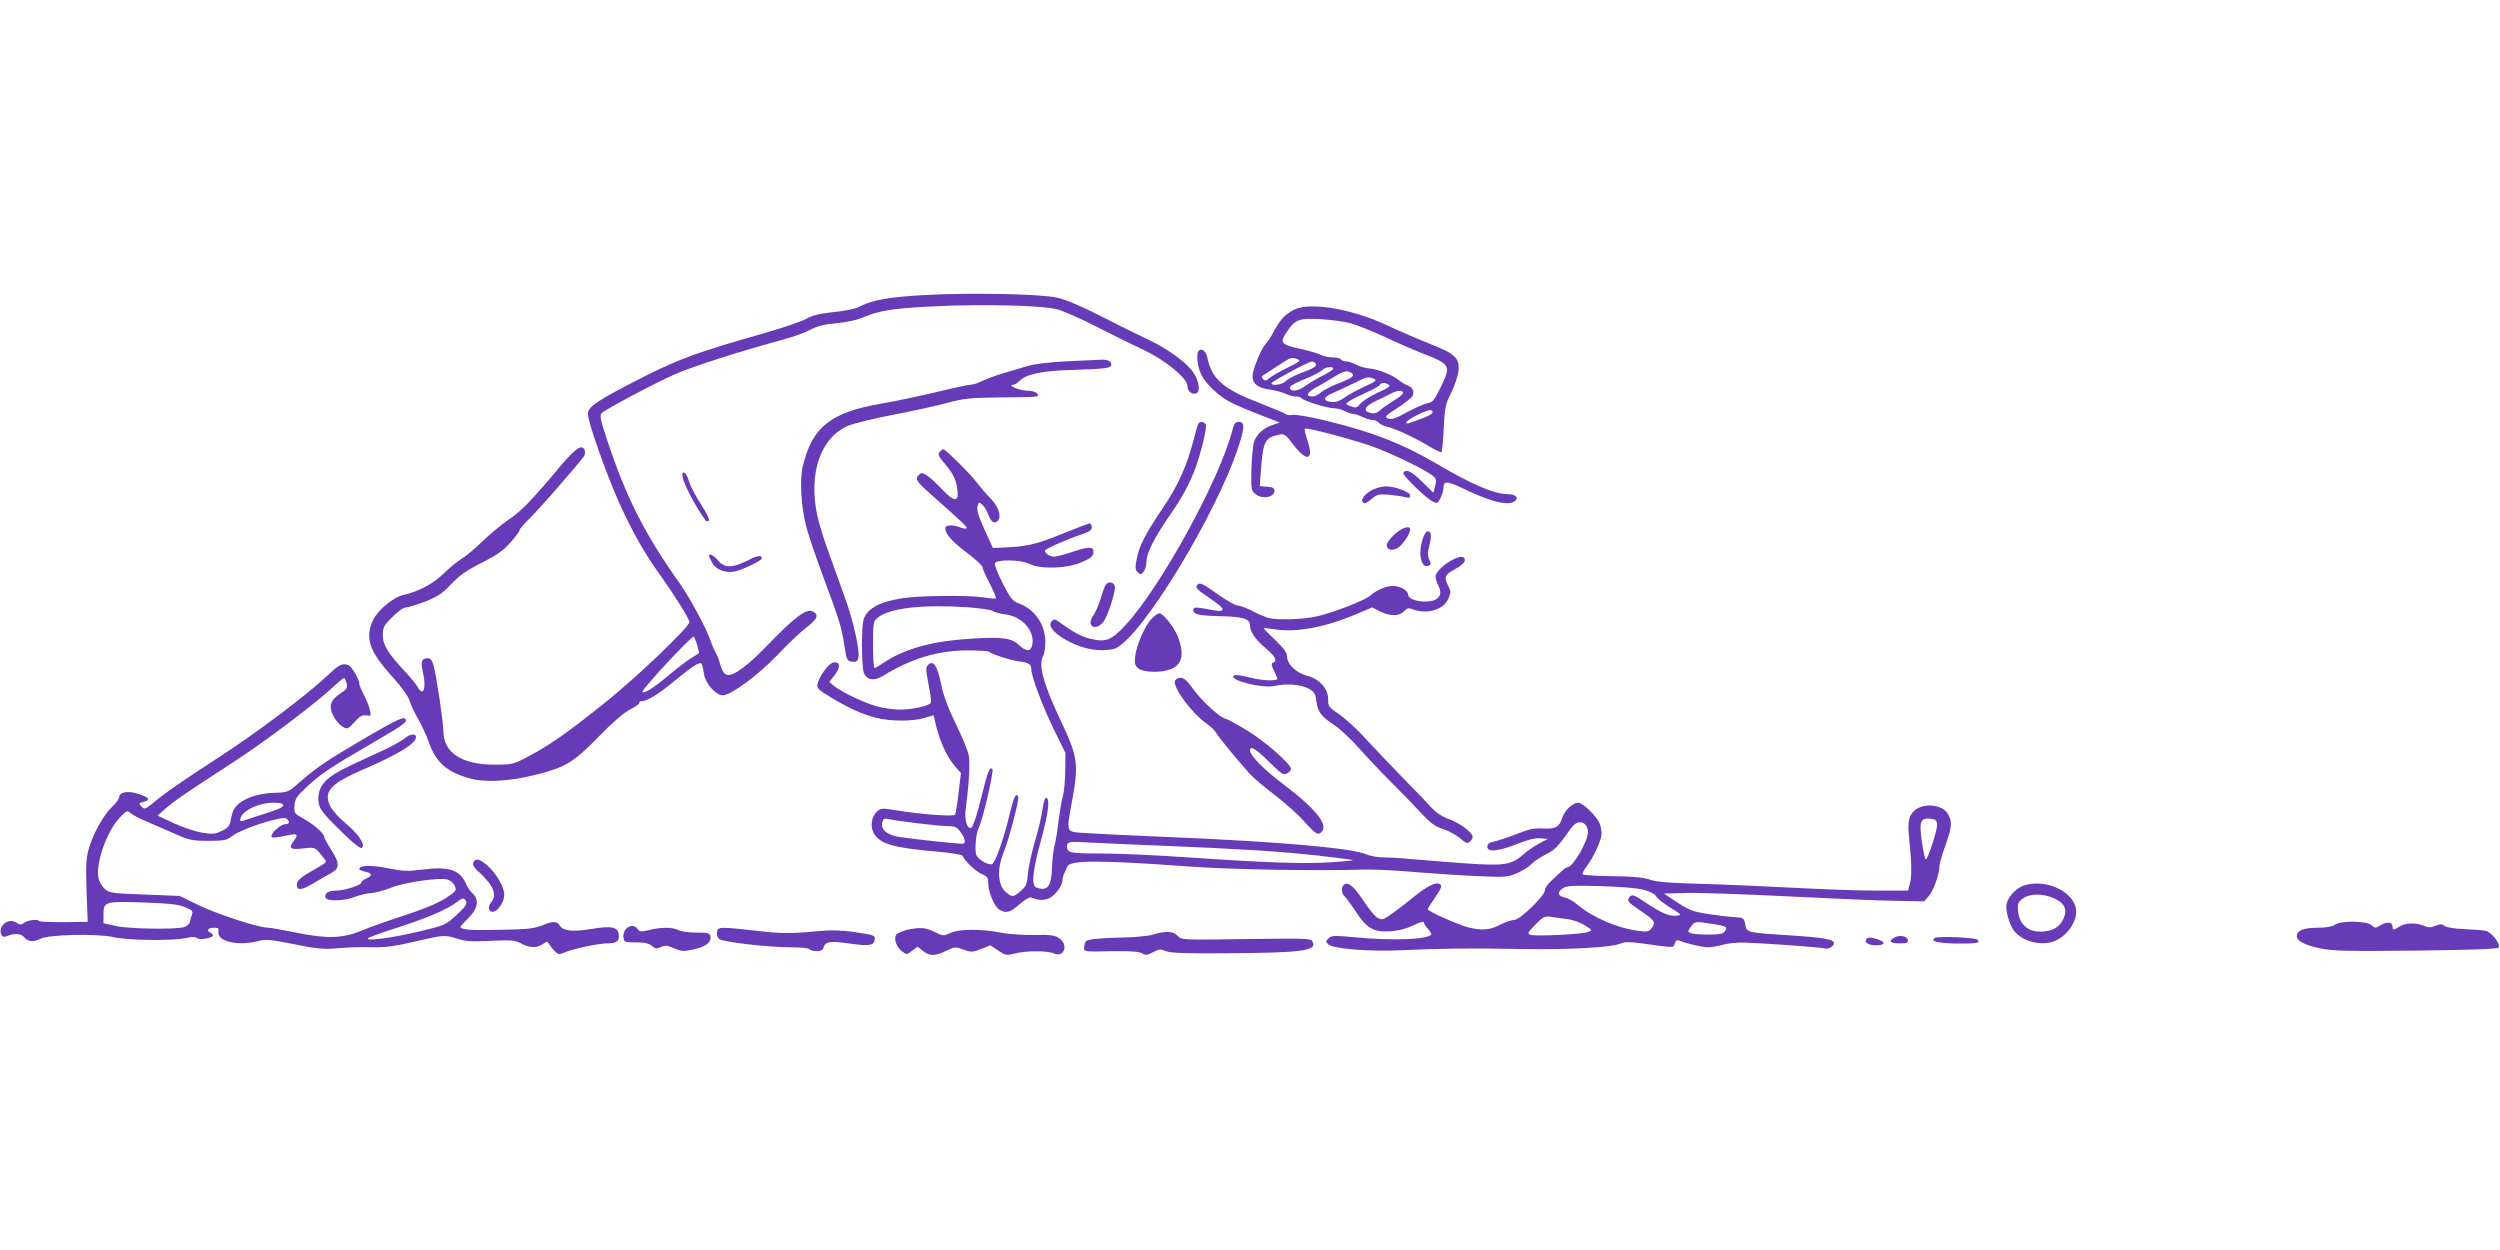 <?xml version="1.0" standalone="no"?>
<!DOCTYPE svg PUBLIC "-//W3C//DTD SVG 20010904//EN"
 "http://www.w3.org/TR/2001/REC-SVG-20010904/DTD/svg10.dtd">
<svg version="1.0" xmlns="http://www.w3.org/2000/svg"
 width="1280pt" height="640pt" viewBox="0 0 1280 640"
 preserveAspectRatio="xMidYMid meet">
<g transform="translate(0,640) scale(0.1,-0.1)"
fill="#673ab7" stroke="none">
<path d="M4745 4890 c-190 -10 -278 -25 -351 -63 -16 -8 -73 -20 -127 -25 -72
-8 -110 -17 -140 -35 -23 -13 -123 -47 -222 -75 -330 -94 -424 -128 -607 -220
-241 -123 -288 -154 -288 -191 0 -41 92 -302 157 -448 67 -150 136 -272 215
-380 70 -98 148 -223 148 -238 0 -24 -266 -279 -423 -405 -197 -158 -289 -223
-400 -282 -80 -42 -84 -43 -177 -43 -166 0 -260 62 -260 172 0 47 -36 284 -50
336 -7 25 -17 37 -28 37 -34 0 -40 -18 -26 -75 18 -79 1 -125 -27 -73 -7 12
-33 45 -59 73 -93 99 -120 142 -120 192 0 41 5 51 49 94 26 27 57 49 69 49 11
0 56 14 99 30 60 24 89 42 123 79 55 58 82 77 188 131 58 30 96 57 127 94 25
28 45 55 45 61 0 6 25 35 56 65 46 45 222 247 272 311 7 9 10 24 6 33 -13 34
-44 14 -121 -76 -150 -180 -206 -237 -267 -277 -33 -22 -92 -71 -131 -108 -38
-38 -88 -79 -110 -93 -22 -13 -65 -48 -95 -78 -54 -52 -130 -92 -204 -108 -49
-10 -131 -77 -155 -127 -44 -92 -21 -161 97 -291 49 -54 81 -99 89 -124 7 -22
27 -64 44 -94 17 -29 40 -78 51 -108 38 -112 91 -161 212 -195 79 -23 206 -16
346 20 146 37 187 62 314 192 70 72 127 122 161 140 30 15 51 31 49 35 -3 4 2
8 11 8 29 0 90 38 170 105 44 36 92 73 108 81 31 16 31 16 42 -50 8 -47 61
-106 95 -106 42 0 182 103 280 206 52 55 115 115 140 134 67 52 76 71 40 90
-29 16 -93 -31 -219 -162 -114 -119 -188 -173 -220 -163 -13 4 -24 21 -32 48
-6 23 -16 51 -23 62 -7 11 -19 38 -26 60 -20 61 -105 220 -157 294 -184 259
-279 447 -378 749 -32 96 -35 116 -24 127 22 21 265 150 375 199 91 40 328
116 559 179 50 13 111 36 137 50 34 18 70 27 130 32 46 4 103 16 127 26 87 38
157 50 361 60 242 13 562 6 640 -14 30 -7 121 -47 201 -88 80 -41 192 -96 249
-123 112 -54 220 -144 220 -183 0 -27 23 -45 45 -37 22 9 15 64 -16 108 -34
50 -131 121 -230 167 -51 24 -162 79 -246 122 -95 49 -179 84 -221 93 -82 19
-433 26 -667 14z m-1176 -1791 c7 -23 11 -42 9 -44 -2 -1 -21 -14 -43 -27 -22
-14 -73 -53 -113 -87 -76 -64 -132 -98 -132 -82 0 16 246 281 261 281 3 0 11
-18 18 -41z"/>
<path d="M6625 4814 c-45 -23 -69 -49 -101 -107 -15 -29 -34 -59 -43 -67 -20
-20 -58 -108 -66 -151 -9 -49 19 -75 89 -84 28 -4 63 -14 78 -21 15 -8 38 -14
52 -14 14 0 27 -4 30 -9 9 -13 130 -51 164 -51 17 0 43 -7 58 -15 16 -8 36
-15 45 -15 9 0 30 -7 45 -15 16 -8 39 -15 50 -15 12 0 27 -6 33 -14 7 -8 27
-18 44 -21 39 -9 142 -56 215 -101 31 -18 59 -31 62 -29 4 2 9 58 12 123 5
107 9 124 38 181 17 35 34 84 37 110 8 67 -16 90 -147 141 -58 23 -158 66
-224 97 -179 83 -392 118 -471 77z m290 -69 c33 -9 112 -41 175 -70 63 -30
151 -68 195 -85 143 -56 146 -62 89 -177 -30 -62 -39 -73 -67 -78 -18 -4 -65
-25 -106 -47 -58 -32 -78 -38 -95 -30 -19 8 -14 13 50 54 39 26 74 53 77 62 9
22 -1 44 -24 51 -10 4 -31 16 -47 29 -33 27 -108 56 -154 60 -18 1 -47 10 -65
19 -18 9 -41 17 -52 17 -11 0 -23 5 -26 10 -3 6 -22 10 -41 10 -19 0 -47 6
-62 13 -15 8 -54 19 -87 27 -121 26 -126 32 -83 96 39 58 62 66 168 60 52 -3
122 -12 155 -21z m-270 -185 c17 -6 8 -13 -54 -43 -40 -20 -82 -44 -92 -53
-16 -14 -22 -15 -32 -5 -9 10 -9 14 3 21 8 5 42 27 75 49 64 42 69 44 100 31z
m91 -21 c8 -14 -7 -24 -78 -50 -31 -12 -65 -30 -74 -40 -16 -18 -74 -27 -74
-11 0 8 188 110 207 111 6 1 15 -4 19 -10z m89 -29 c-4 -6 -30 -22 -58 -36
-29 -15 -66 -37 -84 -50 -32 -24 -67 -31 -77 -15 -8 12 9 23 86 55 37 15 72
34 79 42 13 16 64 20 54 4z m94 -19 c21 -14 7 -25 -67 -54 -38 -15 -78 -36
-90 -47 -12 -11 -30 -20 -41 -20 -38 0 -31 19 16 46 27 14 68 39 93 54 48 30
67 35 89 21z m116 -31 c17 -7 9 -13 -50 -40 -38 -18 -85 -43 -103 -57 -22 -16
-42 -23 -64 -21 -46 4 -45 24 4 45 23 10 72 32 108 50 70 35 75 36 105 23z
m75 -30 c11 -7 -2 -16 -53 -39 -37 -17 -77 -42 -90 -56 -20 -24 -25 -25 -51
-15 -29 11 -29 11 -8 26 11 8 50 27 85 43 36 16 68 34 71 40 9 13 26 14 46 1z
m74 -39 c4 -5 -18 -24 -46 -41 -29 -18 -63 -41 -74 -52 -16 -14 -29 -17 -48
-12 -40 10 -29 34 29 61 28 13 61 30 75 37 30 17 57 19 64 7z m150 -104 c-2
-7 -28 -21 -57 -31 -28 -10 -58 -21 -64 -23 -7 -3 -13 -1 -13 4 0 12 99 63
122 63 10 0 15 -5 12 -13z"/>
<path d="M6137 4604 c-13 -13 -7 -79 12 -119 22 -49 93 -116 158 -148 26 -13
92 -41 147 -62 l98 -38 -37 -13 c-47 -16 -82 -48 -95 -88 -5 -17 -11 -80 -13
-140 -2 -106 -1 -109 24 -128 33 -25 94 -14 94 18 0 15 -8 20 -38 22 l-37 3 6
82 c11 147 21 166 90 181 30 7 35 3 76 -51 69 -91 107 -80 72 22 -10 30 -16
57 -13 60 9 8 269 -61 365 -98 106 -41 260 -117 290 -143 19 -16 20 -24 12
-53 l-9 -34 -57 56 c-56 55 -84 68 -97 46 -7 -10 110 -125 151 -147 21 -11 25
-10 39 17 8 17 15 38 15 48 1 44 14 44 120 -7 119 -56 200 -78 236 -61 36 16
20 41 -26 41 -69 0 -184 49 -367 157 -176 103 -323 160 -560 218 -81 20 -160
34 -174 31 -14 -3 -30 -1 -35 3 -5 5 -63 29 -129 55 -191 73 -250 124 -273
233 -7 35 -29 53 -45 37z"/>
<path d="M5460 4550 c-82 -4 -167 -14 -195 -23 -27 -8 -84 -25 -125 -37 -41
-12 -92 -31 -112 -41 -21 -11 -47 -19 -59 -19 -12 0 -87 -16 -168 -36 -80 -19
-209 -47 -286 -60 -263 -45 -357 -120 -405 -323 -17 -71 -8 -211 20 -315 12
-44 52 -161 89 -260 79 -213 90 -246 105 -346 11 -70 13 -75 38 -78 19 -2 28
2 32 16 11 34 -23 188 -70 318 -26 71 -64 178 -86 239 -22 60 -46 140 -54 178
-45 215 17 396 158 457 29 12 131 37 228 56 96 18 220 45 275 60 88 24 120 27
260 29 220 2 220 2 205 20 -7 9 -29 15 -54 15 -36 0 -103 29 -68 30 6 0 21 9
31 19 36 36 116 53 276 57 171 6 195 9 195 28 0 17 -23 27 -58 24 -15 -1 -92
-4 -172 -8z"/>
<path d="M6135 4230 c-3 -5 -14 -44 -25 -87 -33 -128 -80 -232 -157 -345 -89
-132 -121 -194 -133 -260 -9 -43 -8 -55 5 -68 15 -14 18 -13 31 4 8 11 14 34
14 50 0 43 37 117 112 227 70 100 106 167 138 251 29 79 60 206 54 223 -7 17
-30 20 -39 5z"/>
<path d="M6310 4198 c-65 -253 -366 -802 -547 -998 -73 -79 -101 -90 -182 -70
-44 10 -87 34 -159 86 -21 15 -25 16 -38 2 -40 -40 118 -139 233 -146 37 -3
76 1 93 8 134 56 518 686 632 1036 32 99 32 124 -1 124 -15 0 -23 -10 -31 -42z"/>
<path d="M4810 4085 c-10 -12 -4 -23 32 -65 42 -49 58 -87 61 -144 3 -47 -22
-42 -77 16 -28 30 -64 63 -79 73 -25 16 -30 16 -43 3 -21 -20 -12 -34 70 -106
164 -145 180 -161 175 -167 -4 -3 -18 -1 -33 5 -41 15 -76 13 -76 -5 0 -29 33
-67 112 -126 43 -33 78 -65 78 -72 0 -7 16 -45 37 -84 20 -40 35 -74 32 -77
-2 -2 -29 0 -59 5 -89 13 -348 10 -432 -6 -92 -16 -144 -40 -172 -78 -18 -25
-21 -44 -23 -150 0 -67 4 -134 9 -150 15 -39 53 -46 98 -18 144 89 282 131
435 131 56 0 105 -3 108 -7 11 -11 109 -43 146 -48 57 -7 71 -15 71 -39 0 -38
55 -185 116 -311 l59 -120 -1 -90 c0 -49 -6 -108 -12 -131 -7 -23 -16 -79 -22
-125 -5 -46 -14 -104 -21 -129 -6 -25 -12 -77 -13 -117 -3 -92 -24 -118 -80
-97 -27 10 -19 87 25 246 38 140 46 213 24 213 -5 0 -13 -26 -17 -57 -4 -32
-21 -106 -39 -165 -17 -59 -34 -135 -36 -168 -5 -51 -10 -64 -37 -87 -38 -33
-44 -33 -77 -5 -40 36 -45 116 -12 198 29 71 84 280 76 291 -12 21 -22 -1 -47
-104 -26 -109 -65 -221 -84 -240 -13 -13 -68 16 -82 42 -11 21 -4 112 11 142
21 40 79 292 70 301 -13 13 -25 -16 -51 -123 -28 -116 -50 -180 -60 -180 -20
0 -32 44 -26 94 18 138 24 244 15 283 -5 23 -35 95 -67 160 -39 82 -63 144
-74 203 -19 92 -40 122 -66 96 -13 -12 -12 -26 2 -100 10 -47 15 -90 12 -94
-10 -17 -99 -36 -161 -35 -34 0 -88 8 -120 18 -66 19 -177 72 -215 103 l-24
20 28 36 c31 41 28 69 -6 64 -24 -3 -73 -68 -82 -109 -5 -23 2 -30 72 -72 94
-56 150 -81 227 -102 74 -19 187 -19 248 -1 l47 14 6 -26 c22 -101 59 -184
104 -236 l30 -34 -12 -101 c-6 -55 -15 -106 -18 -112 -8 -11 -175 1 -307 23
-66 11 -74 10 -92 -6 -30 -27 -37 -78 -16 -114 32 -54 101 -73 320 -92 72 -6
132 -16 134 -22 8 -24 67 -80 97 -93 29 -12 34 -19 34 -49 0 -45 33 -122 59
-135 34 -19 55 -12 101 29 25 22 51 38 58 35 39 -15 65 -16 92 -5 31 13 70 65
70 94 0 9 4 24 9 34 5 9 12 25 15 34 10 35 165 35 631 1 198 -15 674 -23 890
-15 44 1 161 -4 260 -13 99 -8 245 -18 325 -21 136 -6 148 -5 197 15 28 13 61
33 73 46 12 13 45 35 74 50 47 23 63 40 131 136 33 48 85 33 85 -23 0 -46 -77
-178 -104 -178 -5 0 -18 -9 -30 -20 -12 -11 -36 -33 -53 -49 -18 -16 -33 -38
-33 -49 0 -28 -128 -152 -157 -152 -13 0 -46 -11 -73 -25 -53 -27 -90 -30
-160 -14 -47 11 -210 83 -210 94 0 3 16 28 35 56 39 57 42 67 21 75 -19 7 -65
-17 -130 -70 -30 -25 -77 -61 -106 -82 -47 -33 -53 -36 -75 -24 -14 7 -43 41
-65 75 -51 78 -82 108 -103 99 -21 -8 -22 -47 -3 -63 8 -7 33 -41 56 -76 58
-89 93 -109 179 -103 45 3 84 14 119 31 31 15 52 21 52 15 0 -7 10 -22 22 -35
12 -13 19 -26 15 -29 -25 -25 -196 -31 -389 -13 -106 10 -122 9 -136 -5 -14
-14 -15 -18 -1 -31 23 -23 210 -38 379 -30 193 9 327 11 615 6 244 -4 460 8
505 29 18 8 47 8 105 0 176 -24 162 -24 170 0 5 15 12 19 23 14 36 -15 118
-34 148 -34 17 0 51 6 75 13 24 7 73 12 109 11 103 -3 393 -24 413 -30 18 -6
47 11 47 27 0 19 -55 29 -213 39 -235 15 -234 15 -241 56 -7 35 -9 36 -66 39
-19 1 -75 8 -123 15 -77 12 -98 19 -158 59 l-70 46 113 3 c62 2 293 -6 513
-17 220 -11 469 -22 553 -23 l154 -3 24 28 c24 28 54 113 54 152 0 11 13 59
30 105 34 97 36 119 15 160 -27 52 -127 62 -174 19 -29 -27 -35 -60 -26 -143
13 -123 14 -190 4 -228 l-10 -38 -162 0 c-89 0 -283 7 -432 15 -148 8 -363 17
-477 20 -151 4 -219 10 -250 21 -30 11 -86 17 -190 18 -81 1 -151 5 -154 9 -4
4 5 22 20 42 36 47 76 134 76 167 0 15 -4 38 -10 52 -13 35 -86 106 -109 106
-28 0 -68 -37 -81 -74 -16 -51 -35 -61 -99 -58 -45 3 -73 -3 -135 -28 -43 -17
-95 -34 -115 -38 -26 -6 -36 -13 -36 -27 0 -30 57 -24 153 14 54 22 92 31 118
29 l39 -3 -45 -24 c-25 -13 -62 -39 -82 -57 -58 -52 -97 -58 -288 -45 -91 7
-212 16 -269 21 -58 6 -128 10 -157 10 -28 0 -68 7 -89 16 -81 33 -448 65
-1025 89 -201 8 -395 18 -432 21 -81 7 -79 0 -47 174 32 175 26 218 -54 387
-95 200 -122 297 -96 345 7 12 11 45 11 74 -1 88 -55 166 -137 195 -30 11 -42
26 -81 102 -25 49 -43 95 -40 103 8 21 133 19 177 -3 54 -28 188 -25 264 7 45
19 61 31 63 48 5 34 -19 36 -102 8 -41 -14 -85 -26 -98 -26 -23 0 -48 16 -48
31 0 8 117 60 188 83 39 13 52 22 52 37 0 10 -5 19 -11 19 -5 0 -61 -21 -122
-46 -142 -58 -193 -71 -293 -76 l-80 -4 -43 94 c-31 67 -41 101 -36 119 6 24
7 25 25 8 11 -10 24 -32 30 -50 13 -38 33 -50 50 -30 19 23 1 74 -39 114 -20
20 -50 55 -66 76 -33 45 -164 175 -175 175 -4 0 -13 -7 -20 -15z m142 -794
c65 -5 123 -13 130 -19 8 -6 38 -14 67 -18 88 -11 153 -89 135 -161 -8 -30
-31 -29 -65 3 -40 38 -86 44 -249 34 -200 -13 -340 -52 -447 -124 -20 -14 -41
-26 -45 -26 -5 0 -8 54 -8 119 0 117 1 120 26 140 61 48 229 67 456 52z m-257
-1106 c66 -8 138 -15 161 -15 33 0 44 -5 62 -30 24 -32 29 -60 10 -60 -51 1
-314 31 -346 39 -49 14 -73 39 -65 70 5 19 11 22 32 17 14 -3 80 -13 146 -21z
m5223 -3 c4 -25 -47 -182 -58 -182 -4 0 -13 40 -20 90 -15 104 -8 123 44 118
24 -2 32 -8 34 -26z m-3968 -112 c398 -16 600 -29 794 -50 99 -11 181 -22 183
-24 2 -2 -49 -7 -114 -11 -136 -9 -334 -2 -728 25 -154 11 -353 20 -441 20
-131 0 -164 3 -174 15 -7 8 -9 22 -6 31 6 15 20 16 119 10 61 -3 227 -11 367
-16z m2467 -226 c31 -8 57 -22 63 -34 5 -10 38 -36 72 -57 58 -36 60 -38 34
-41 -38 -5 -78 12 -159 66 -59 40 -69 44 -82 31 -19 -19 -12 -28 63 -78 65
-44 71 -54 47 -85 -12 -16 -22 -18 -67 -12 -111 15 -235 69 -315 137 -17 15
-45 30 -62 34 -37 8 -40 27 -8 48 18 12 52 14 192 10 103 -3 191 -10 222 -19z
m-392 -150 c28 -3 68 -18 90 -32 39 -25 39 -25 15 -34 -32 -12 -272 -23 -296
-14 -15 6 -11 13 27 52 39 40 48 44 79 40 19 -3 58 -8 85 -12z m746 -25 c72
-12 75 -14 59 -39 -7 -11 -28 -15 -82 -15 -40 0 -81 3 -91 7 -17 8 -17 9 0 33
21 28 22 29 114 14z"/>
<path d="M3496 3953 c11 -46 75 -163 120 -222 1 -1 7 0 13 3 6 4 -10 38 -40
84 -28 42 -55 96 -62 119 -12 48 -42 62 -31 16z"/>
<path d="M7035 3896 c-42 -19 -72 -53 -57 -68 8 -8 19 -4 43 16 29 25 38 27
88 23 31 -3 68 -8 84 -12 21 -6 27 -4 27 8 0 18 -78 47 -124 47 -17 -1 -44 -7
-61 -14z"/>
<path d="M7140 3664 c-22 -20 -40 -44 -40 -54 0 -26 29 -33 57 -15 26 17 63
72 63 93 0 24 -40 12 -80 -24z"/>
<path d="M7289 3653 c-31 -76 -16 -165 24 -150 14 5 15 10 5 32 -9 20 -9 37 1
75 12 48 9 70 -10 70 -5 0 -14 -12 -20 -27z"/>
<path d="M3630 3555 c0 -4 7 -19 15 -34 18 -36 64 -55 112 -48 40 7 143 56
143 68 0 19 -20 16 -75 -12 -76 -38 -116 -38 -148 1 -23 27 -47 39 -47 25z"/>
<path d="M7435 3533 c-44 -23 -85 -64 -85 -85 0 -11 7 -32 15 -48 25 -49 -2
-80 -69 -80 -46 0 -86 16 -86 34 0 22 -40 46 -78 46 -35 0 -84 -21 -117 -50
-28 -24 -187 -86 -269 -105 -71 -17 -203 -21 -251 -9 -16 4 -53 20 -83 36 -30
15 -64 28 -76 28 -11 0 -59 27 -105 60 -66 48 -87 58 -97 49 -19 -15 -10 -25
70 -79 77 -52 74 -68 -10 -51 -74 14 -84 14 -84 -3 0 -22 28 -28 140 -31 112
-2 150 -13 150 -46 0 -33 26 -72 79 -117 51 -43 63 -66 39 -75 -10 -3 -9 -13
5 -41 9 -20 17 -38 17 -40 0 -14 -72 -12 -137 4 -50 13 -80 17 -87 10 -23 -23
148 -66 210 -52 61 14 138 7 175 -14 29 -17 35 -27 39 -66 7 -53 24 -76 96
-124 28 -19 84 -71 124 -117 40 -45 116 -125 169 -178 53 -53 121 -123 151
-156 43 -46 67 -64 108 -78 30 -9 69 -31 88 -47 28 -25 37 -28 49 -18 8 7 15
18 15 25 0 22 -65 71 -121 91 -37 13 -66 33 -94 63 -22 25 -83 88 -135 141
-52 53 -135 140 -184 193 -48 54 -115 116 -147 138 -55 37 -59 42 -59 79 0 54
-43 103 -107 120 -57 15 -103 59 -103 98 0 19 -16 42 -60 84 -33 31 -60 59
-60 61 0 2 26 0 58 -5 107 -18 261 11 417 78 l80 34 40 -20 c51 -26 99 -26
123 0 16 17 24 19 46 10 73 -27 158 -2 182 56 13 30 13 38 -1 64 -23 45 -19
57 35 86 32 17 50 34 50 46 0 22 -24 23 -65 1z"/>
<path d="M5663 3408 c-6 -7 -18 -39 -27 -72 -10 -32 -27 -71 -38 -87 -39 -53
10 -85 51 -33 23 29 64 156 59 182 -4 21 -31 27 -45 10z"/>
<path d="M5897 3233 c-36 -38 -79 -137 -85 -194 -4 -40 -1 -48 19 -63 29 -20
117 -21 164 -2 57 24 69 72 39 158 -16 48 -77 128 -98 128 -7 0 -24 -12 -39
-27z"/>
<path d="M1682 2946 c-116 -109 -366 -297 -578 -434 -121 -78 -245 -163 -278
-189 -88 -72 -84 -70 -102 -52 -14 15 -14 17 10 23 39 10 31 23 -25 41 -54 18
-99 10 -99 -18 0 -7 -16 -29 -36 -48 -45 -43 -97 -137 -119 -213 -14 -48 -16
-86 -12 -217 l6 -159 -25 0 c-125 -3 -217 -1 -222 4 -10 11 -58 6 -77 -8 -16
-12 -22 -12 -41 0 -40 27 -95 -16 -78 -60 4 -11 13 -15 23 -11 44 18 77 17 95
-4 22 -24 46 -26 84 -7 42 21 290 27 372 8 74 -17 298 -20 372 -5 31 7 50 7
57 0 12 -12 81 0 81 14 0 5 -7 12 -15 15 -8 4 -12 10 -9 15 6 11 54 12 53 2
-5 -30 5 -46 36 -59 42 -17 109 -18 168 -2 38 10 62 8 181 -16 110 -23 153
-27 214 -22 96 7 95 7 195 6 59 -1 114 6 197 26 163 38 165 38 227 19 46 -15
78 -17 176 -12 106 5 125 3 156 -14 44 -23 79 -24 110 -3 22 16 24 16 33 -1 6
-9 19 -26 29 -36 17 -17 22 -17 51 -5 44 19 174 46 218 46 47 0 62 12 58 45
-4 39 -36 46 -139 29 -96 -16 -144 -11 -162 16 -15 25 -34 25 -94 1 -37 -15
-79 -19 -183 -21 -157 -3 -187 -3 -218 5 -22 5 -21 8 22 50 53 51 62 98 25
131 -11 10 -26 32 -33 49 -31 71 -87 90 -221 73 -77 -10 -102 -9 -181 7 -86
17 -144 15 -144 -4 0 -5 14 -11 30 -14 37 -8 38 -20 5 -35 -14 -6 -25 -16 -25
-21 0 -13 -87 -41 -130 -41 -40 0 -61 -15 -53 -36 7 -20 93 -18 150 4 27 10
66 19 88 20 21 2 66 14 100 28 65 26 242 52 286 41 14 -4 31 -18 37 -32 11
-24 9 -27 -48 -65 -40 -25 -114 -56 -213 -88 -84 -27 -181 -62 -216 -77 -95
-40 -177 -42 -330 -11 -68 14 -135 26 -149 26 -47 0 -262 70 -358 117 l-95 46
-179 7 c-170 6 -181 8 -205 30 -14 13 -27 37 -31 55 -14 78 42 237 109 309 35
36 38 38 55 23 10 -9 49 -29 87 -45 39 -17 104 -45 145 -63 67 -30 85 -34 166
-34 82 0 94 2 125 26 49 37 256 104 275 88 20 -16 17 -29 -6 -29 -22 0 -70
-42 -70 -61 0 -11 16 -10 98 7 35 7 39 -1 17 -30 -30 -39 -20 -48 46 -40 60 7
61 6 89 -27 16 -19 29 -37 30 -41 0 -3 -26 -21 -57 -38 -72 -40 -93 -58 -93
-80 0 -31 24 -29 87 9 33 20 75 44 92 53 41 23 40 50 -4 118 -19 30 -35 59
-35 65 0 18 -56 66 -107 94 -46 25 -48 28 -45 66 2 34 11 48 58 92 68 65 127
105 329 222 180 105 195 115 178 132 -9 9 -54 -13 -180 -86 -208 -121 -270
-162 -353 -235 -65 -57 -66 -57 -132 -59 -97 -2 -184 -37 -210 -85 -7 -12 -14
-37 -17 -56 -5 -28 -13 -39 -45 -54 -35 -17 -47 -18 -103 -9 -35 6 -100 28
-145 49 l-81 38 40 36 c45 39 101 78 357 244 171 112 424 304 513 389 24 22
45 39 47 36 2 -2 7 -15 11 -29 5 -22 0 -30 -32 -50 -51 -34 -62 -67 -36 -116
11 -22 32 -46 46 -54 26 -15 28 -14 63 24 27 30 40 37 60 33 23 -4 25 -2 18
27 -3 17 -17 51 -30 76 -13 25 -24 51 -24 58 0 23 -39 89 -55 96 -32 12 -47 5
-103 -48z m-232 -670 c0 -9 -33 -23 -87 -40 -49 -15 -98 -31 -110 -36 -17 -7
-23 -6 -23 3 1 41 88 86 168 87 38 0 52 -4 52 -14z m937 -493 c5 -12 -9 -31
-50 -68 -55 -51 -60 -53 -194 -85 -139 -33 -277 -51 -258 -33 6 5 78 31 160
57 148 48 247 91 294 127 29 23 40 24 48 2z m-1439 -28 c33 -13 41 -21 36 -34
-3 -9 -9 -26 -11 -39 -3 -13 -16 -25 -32 -29 -46 -13 -283 -9 -348 6 l-63 14
0 48 c0 63 9 65 212 58 124 -4 173 -10 206 -24z"/>
<path d="M6016 2914 c-12 -32 81 -160 158 -216 23 -16 46 -38 51 -48 10 -19
101 -130 169 -207 22 -24 81 -75 132 -113 50 -38 118 -98 150 -134 62 -69 74
-76 94 -51 29 35 -40 120 -196 237 -101 76 -174 150 -174 175 0 28 30 10 98
-58 63 -62 73 -69 91 -59 12 6 21 16 21 23 0 25 -138 146 -230 200 -53 32 -99
57 -104 57 -23 0 -122 90 -163 147 -33 46 -51 63 -68 63 -12 0 -26 -7 -29 -16z"/>
<path d="M2070 2618 c-14 -11 -61 -38 -105 -58 -44 -21 -120 -56 -170 -79
-124 -58 -165 -101 -165 -171 0 -47 14 -66 118 -168 67 -65 98 -90 106 -82 17
17 -19 70 -85 125 -34 28 -69 67 -79 89 -34 74 1 113 167 185 184 80 273 134
273 167 0 21 -31 17 -60 -8z"/>
<path d="M2423 1983 c-4 -10 4 -25 23 -42 81 -73 102 -124 68 -162 -19 -21
-11 -52 12 -47 26 5 57 54 56 88 -1 40 -41 108 -87 149 -40 35 -62 39 -72 14z"/>
<path d="M10368 1868 c-41 -11 -84 -55 -94 -94 -8 -31 13 -107 38 -140 43 -54
137 -79 205 -53 60 22 113 93 113 150 0 96 -143 171 -262 137z m150 -68 c54
-25 69 -58 46 -106 -21 -43 -59 -64 -118 -64 -64 0 -106 38 -113 101 -5 41 -2
48 22 67 35 28 104 29 163 2z"/>
<path d="M11954 1665 c-12 -9 -44 -15 -89 -15 -73 -1 -105 -14 -105 -43 0 -25
40 -46 121 -63 62 -13 141 -15 487 -11 278 3 417 8 424 15 15 15 -35 80 -65
86 -12 3 -61 7 -109 9 -51 2 -93 9 -102 16 -13 11 -22 11 -46 1 -24 -10 -36
-10 -59 0 -41 17 -97 15 -126 -4 -30 -20 -35 -20 -35 -1 0 24 -26 28 -59 9
-28 -17 -31 -17 -49 -1 -25 23 -159 24 -188 2z"/>
<path d="M3205 1644 c-9 -9 -15 -28 -13 -43 3 -25 6 -26 64 -26 45 0 67 -5 82
-18 16 -15 24 -16 46 -6 21 10 33 9 67 -6 36 -16 48 -17 96 -7 64 13 95 36 91
66 -3 19 -10 21 -73 21 -38 0 -80 6 -92 13 -27 15 -90 16 -150 0 -40 -10 -48
-9 -58 5 -15 21 -39 22 -60 1z"/>
<path d="M3677 1643 c-11 -11 -8 -40 6 -51 18 -15 248 -42 361 -42 52 0 98 -4
101 -10 3 -5 20 -10 37 -10 21 0 31 6 35 20 8 29 35 33 126 20 103 -15 131
-12 135 17 4 25 3 25 -118 43 -41 6 -104 8 -140 5 -172 -16 -214 -16 -344 -1
-153 18 -189 19 -199 9z"/>
<path d="M4643 1639 c-23 -6 -46 -16 -53 -23 -16 -20 -2 -63 27 -86 25 -19 25
-19 53 2 l28 21 28 -22 c34 -27 62 -27 119 1 43 21 47 21 88 6 40 -14 46 -14
90 3 l48 19 40 -27 c38 -25 43 -26 85 -15 56 15 165 15 198 1 54 -25 79 43 29
77 -23 16 -45 19 -128 17 -57 -1 -131 4 -172 12 -99 20 -213 19 -258 -2 -33
-16 -37 -16 -79 5 -46 23 -76 26 -143 11z"/>
<path d="M5900 1614 c-25 -7 -92 -13 -150 -14 -58 -1 -125 -5 -150 -8 -40 -6
-45 -10 -48 -34 -4 -33 -13 -31 149 -28 89 1 132 -2 147 -11 17 -11 26 -10 56
6 30 16 38 17 63 6 21 -10 91 -13 273 -12 429 2 506 12 480 60 -8 17 -31 17
-340 13 -328 -5 -331 -5 -351 17 -23 24 -59 26 -129 5z"/>
<path d="M9698 1599 c-31 -18 -20 -29 28 -29 38 0 45 3 42 18 -4 20 -45 27
-70 11z"/>
<path d="M9907 1598 c-27 -17 13 -27 111 -29 101 -1 125 3 106 20 -12 11 -200
19 -217 9z"/>
<path d="M9554 1589 c-9 -16 15 -29 53 -29 43 0 50 16 11 29 -39 14 -55 14
-64 0z"/>
</g>
</svg>
